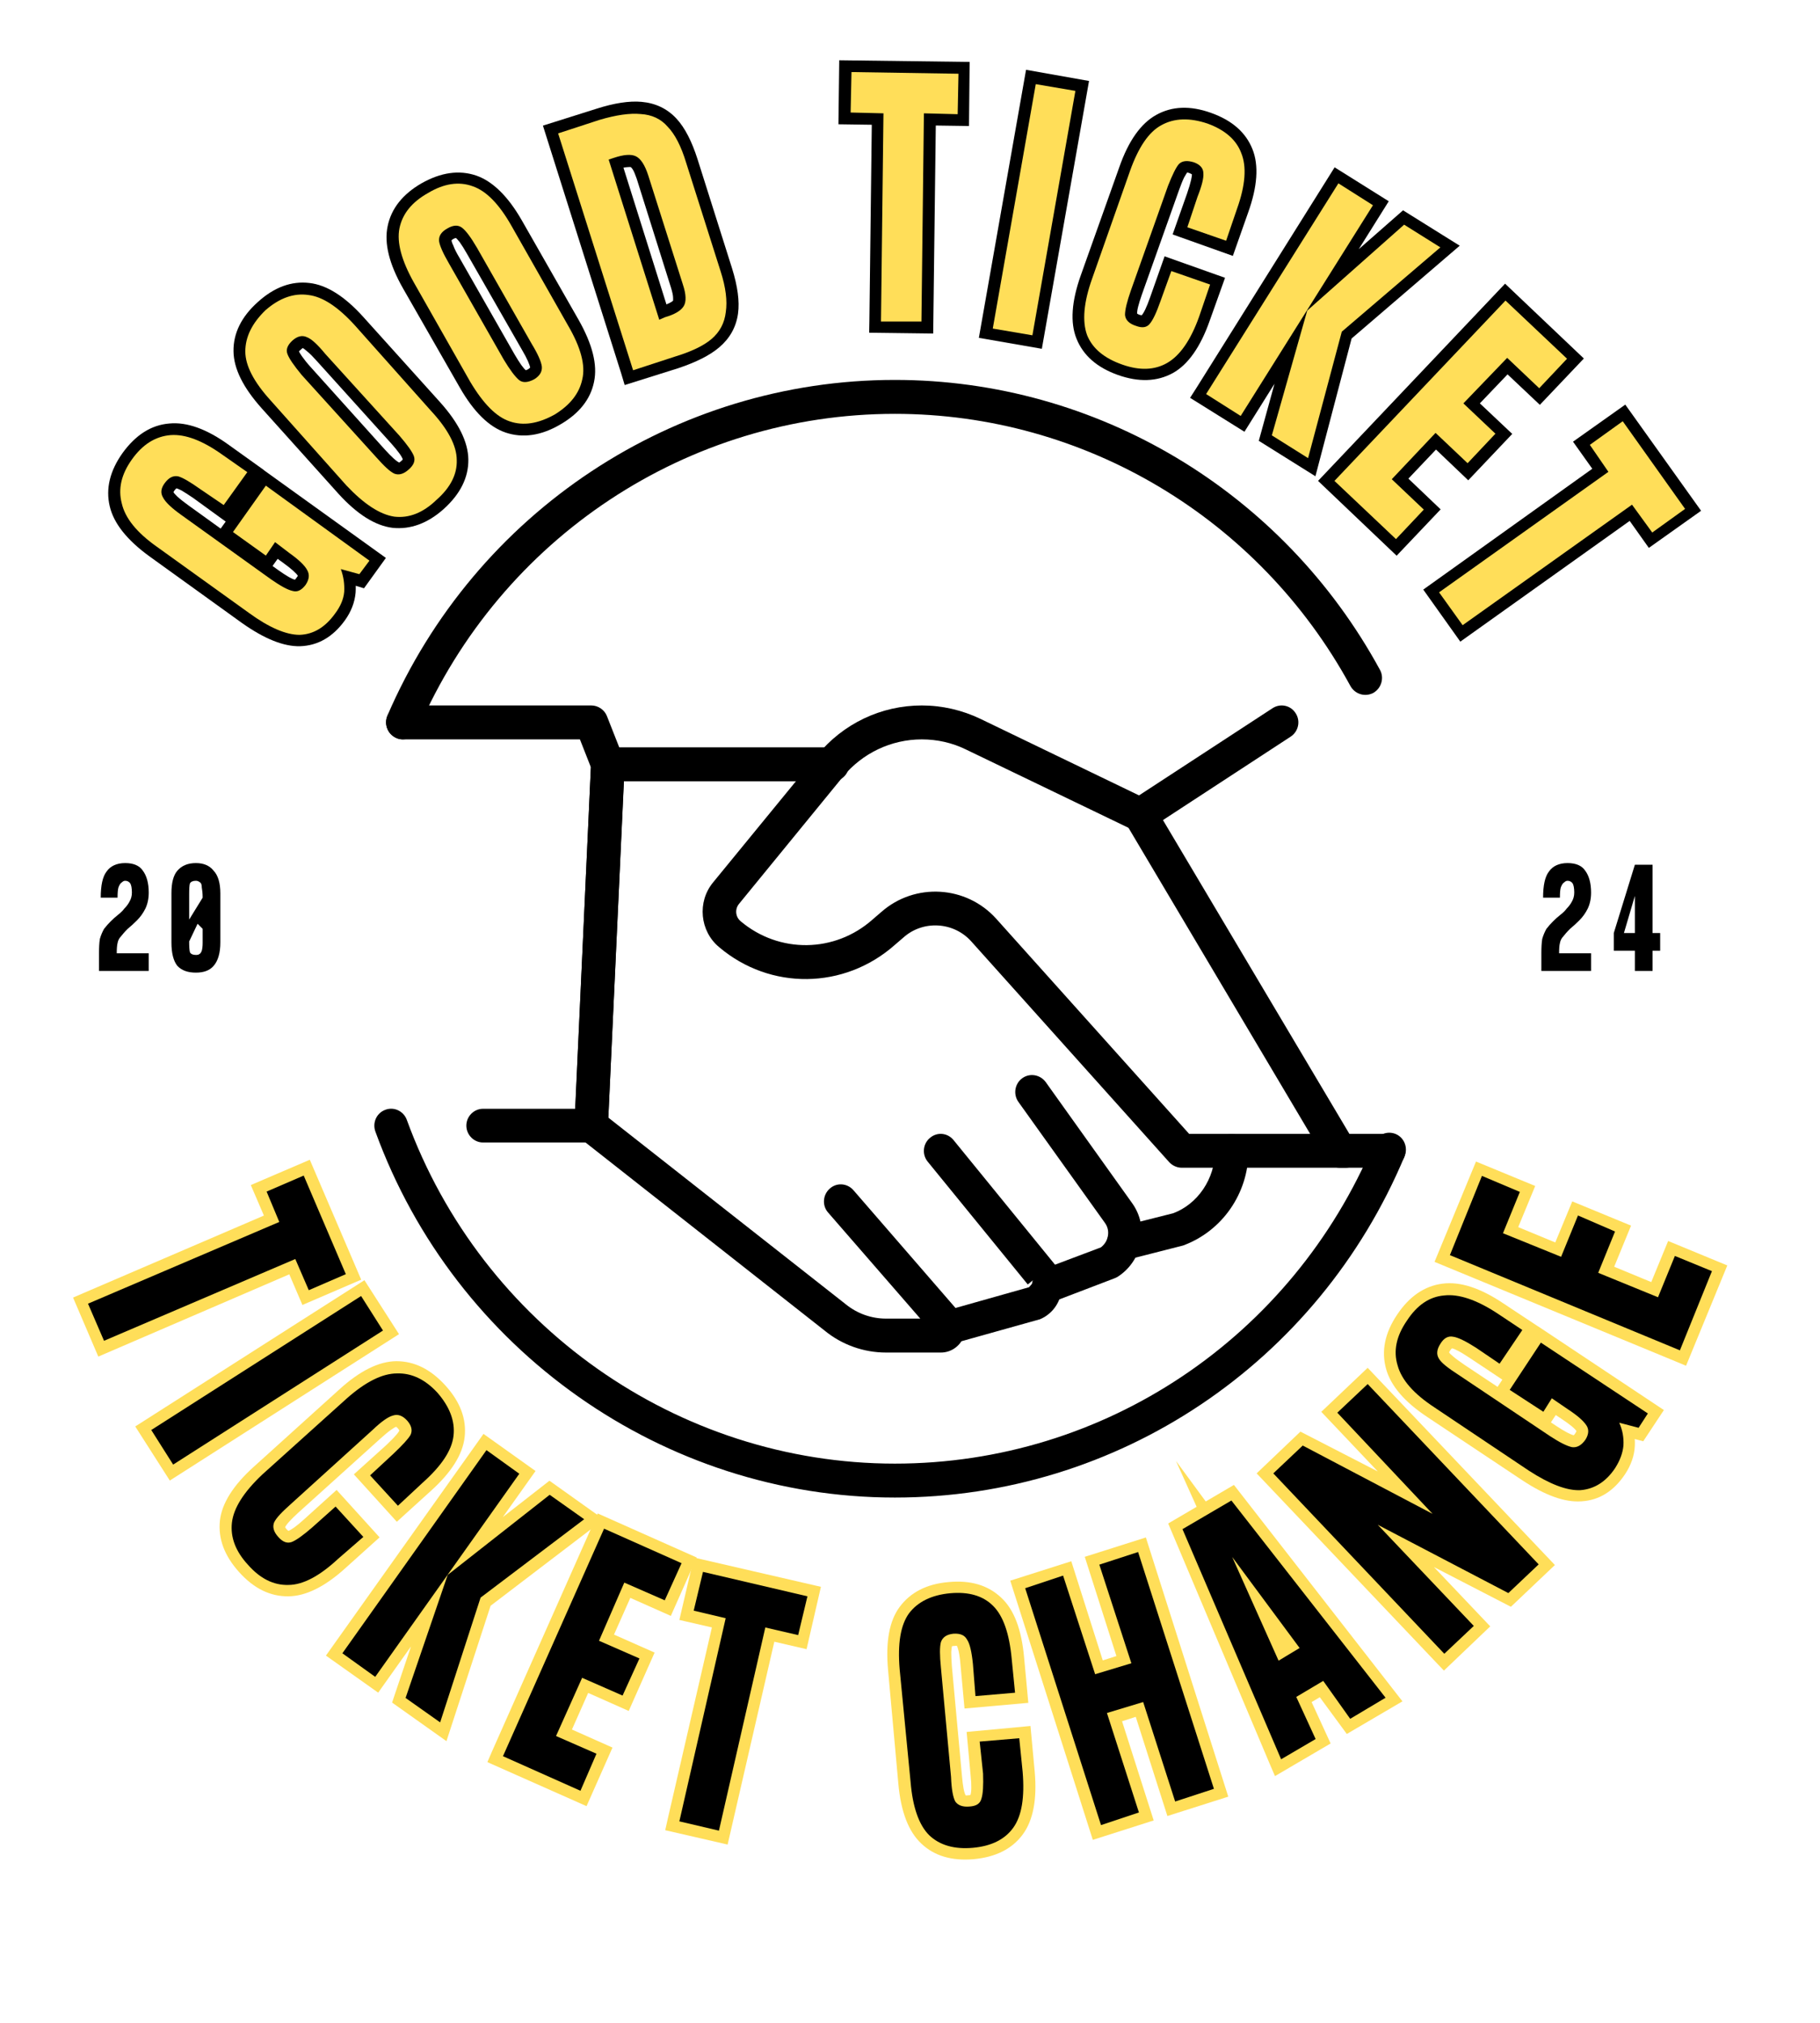 <svg xmlns="http://www.w3.org/2000/svg" xmlns:xlink="http://www.w3.org/1999/xlink" width="45" viewBox="0 0 33.75 37.5" height="50" preserveAspectRatio="xMidYMid meet"><defs><g></g><clipPath id="f94fe7e10f"><path d="M 20 13 L 26.129 13 L 26.129 22 L 20 22 Z M 20 13 " clip-rule="nonzero"></path></clipPath><clipPath id="650be7d50d"><path d="M 6.887 20 L 26.129 20 L 26.129 27.766 L 6.887 27.766 Z M 6.887 20 " clip-rule="nonzero"></path></clipPath><clipPath id="83084d757e"><path d="M 7 7.039 L 26 7.039 L 26 14 L 7 14 Z M 7 7.039 " clip-rule="nonzero"></path></clipPath><clipPath id="05fdb0003d"><path d="M 0.098 16 L 1 16 L 1 17 L 0.098 17 Z M 0.098 16 " clip-rule="nonzero"></path></clipPath><clipPath id="58c7d35ba1"><path d="M 0.098 18 L 1 18 L 1 19 L 0.098 19 Z M 0.098 18 " clip-rule="nonzero"></path></clipPath><clipPath id="3a616e94af"><path d="M 0.098 21 L 1 21 L 1 22 L 0.098 22 Z M 0.098 21 " clip-rule="nonzero"></path></clipPath><clipPath id="6174c3883a"><path d="M 0.098 16 L 1 16 L 1 17 L 0.098 17 Z M 0.098 16 " clip-rule="nonzero"></path></clipPath><clipPath id="3bcc266a5a"><path d="M 0.098 18 L 1 18 L 1 19 L 0.098 19 Z M 0.098 18 " clip-rule="nonzero"></path></clipPath><clipPath id="196f5c577b"><path d="M 0.098 21 L 1 21 L 1 22 L 0.098 22 Z M 0.098 21 " clip-rule="nonzero"></path></clipPath></defs><g clip-path="url(#f94fe7e10f)"><path fill="#000000" d="M 25.754 21.648 L 24.848 21.648 C 24.738 21.648 24.637 21.59 24.578 21.496 L 20.879 15.266 C 20.793 15.121 20.836 14.934 20.977 14.84 L 23.598 13.129 C 23.742 13.035 23.934 13.074 24.027 13.223 C 24.121 13.367 24.078 13.562 23.934 13.656 L 21.566 15.203 L 25.023 21.02 L 25.754 21.02 C 25.922 21.02 26.062 21.16 26.062 21.336 C 26.062 21.508 25.922 21.648 25.754 21.648 " fill-opacity="1" fill-rule="nonzero"></path></g><path fill="#000000" d="M 24.949 21.648 L 21.914 21.648 C 21.828 21.648 21.742 21.609 21.684 21.547 L 18.012 17.453 C 17.684 17.086 17.117 17.055 16.754 17.379 L 16.59 17.52 C 15.656 18.344 14.285 18.363 13.336 17.559 C 12.977 17.262 12.926 16.719 13.223 16.359 L 15.152 14.004 C 15.633 13.414 16.34 13.078 17.094 13.078 C 17.469 13.078 17.844 13.164 18.184 13.328 L 21.277 14.82 C 21.434 14.895 21.5 15.086 21.426 15.242 C 21.352 15.398 21.164 15.461 21.012 15.387 L 17.914 13.895 C 17.66 13.77 17.379 13.707 17.094 13.707 C 16.527 13.707 15.992 13.961 15.629 14.402 L 13.703 16.758 C 13.625 16.855 13.637 16.996 13.734 17.078 C 14.449 17.68 15.48 17.668 16.18 17.047 L 16.344 16.906 C 16.965 16.359 17.918 16.414 18.473 17.031 L 22.051 21.02 L 24.949 21.02 C 25.121 21.02 25.262 21.16 25.262 21.336 C 25.262 21.508 25.121 21.648 24.949 21.648 " fill-opacity="1" fill-rule="nonzero"></path><path fill="#000000" d="M 17.449 25.074 L 16.43 25.074 C 16.016 25.074 15.613 24.93 15.293 24.668 L 10.773 21.113 C 10.695 21.055 10.648 20.953 10.652 20.852 L 10.961 14.156 C 10.969 13.988 11.105 13.855 11.273 13.855 L 15.438 13.855 C 15.609 13.855 15.746 13.996 15.746 14.172 C 15.746 14.344 15.609 14.484 15.438 14.484 L 11.57 14.484 L 11.281 20.719 L 15.68 24.176 C 15.895 24.352 16.16 24.445 16.43 24.445 L 17.066 24.445 L 15.355 22.477 C 15.242 22.348 15.258 22.148 15.387 22.035 C 15.516 21.918 15.711 21.934 15.824 22.062 L 17.785 24.324 C 17.902 24.461 17.93 24.648 17.859 24.809 C 17.785 24.969 17.625 25.074 17.449 25.074 " fill-opacity="1" fill-rule="nonzero"></path><path fill="#000000" d="M 17.598 24.918 C 17.461 24.918 17.336 24.828 17.297 24.688 C 17.25 24.52 17.348 24.348 17.516 24.305 L 19.082 23.863 L 19.301 23.613 L 19.059 23.812 L 17.203 21.535 C 17.094 21.402 17.113 21.203 17.246 21.094 C 17.379 20.98 17.574 21 17.684 21.137 L 19.539 23.414 C 19.676 23.578 19.723 23.793 19.672 24 C 19.621 24.207 19.48 24.375 19.285 24.457 L 17.68 24.906 C 17.652 24.914 17.625 24.918 17.598 24.918 " fill-opacity="1" fill-rule="nonzero"></path><path fill="#000000" d="M 19.449 24.141 C 19.32 24.141 19.203 24.062 19.156 23.938 C 19.098 23.777 19.176 23.594 19.336 23.531 L 20.414 23.125 C 20.48 23.074 20.527 23.004 20.543 22.922 C 20.562 22.832 20.543 22.742 20.488 22.668 L 18.887 20.43 C 18.785 20.289 18.816 20.09 18.957 19.988 C 19.098 19.887 19.289 19.922 19.391 20.059 L 20.992 22.301 C 21.148 22.516 21.207 22.789 21.152 23.051 C 21.098 23.309 20.938 23.539 20.715 23.676 C 20.699 23.684 20.68 23.691 20.664 23.699 L 19.559 24.121 C 19.52 24.133 19.484 24.141 19.449 24.141 " fill-opacity="1" fill-rule="nonzero"></path><path fill="#000000" d="M 20.836 23.363 C 20.695 23.363 20.57 23.266 20.535 23.125 C 20.492 22.957 20.594 22.785 20.762 22.742 L 21.754 22.492 C 22.207 22.324 22.531 21.855 22.531 21.336 C 22.531 21.164 22.668 21.023 22.84 21.023 C 23.012 21.023 23.152 21.16 23.152 21.336 C 23.152 22.121 22.664 22.824 21.938 23.09 L 20.91 23.352 C 20.887 23.359 20.859 23.363 20.836 23.363 " fill-opacity="1" fill-rule="nonzero"></path><path fill="#000000" d="M 10.965 21.18 L 8.957 21.18 C 8.789 21.18 8.648 21.039 8.648 20.867 C 8.648 20.695 8.789 20.555 8.957 20.555 L 10.668 20.555 L 10.957 14.223 L 10.754 13.707 L 7.469 13.707 C 7.301 13.707 7.16 13.566 7.16 13.391 C 7.16 13.219 7.301 13.078 7.469 13.078 L 10.965 13.078 C 11.09 13.078 11.207 13.156 11.254 13.273 L 11.562 14.055 C 11.578 14.094 11.586 14.141 11.582 14.184 L 11.273 20.883 C 11.266 21.051 11.129 21.18 10.965 21.18 " fill-opacity="1" fill-rule="nonzero"></path><g clip-path="url(#650be7d50d)"><path fill="#000000" d="M 16.594 27.762 C 12.309 27.762 8.438 25.035 6.961 20.977 C 6.902 20.812 6.984 20.633 7.145 20.574 C 7.305 20.512 7.484 20.598 7.543 20.758 C 8.934 24.574 12.57 27.133 16.594 27.133 C 20.477 27.133 23.961 24.801 25.477 21.191 C 25.543 21.031 25.723 20.957 25.883 21.023 C 26.039 21.09 26.113 21.273 26.047 21.434 C 24.438 25.277 20.727 27.762 16.594 27.762 " fill-opacity="1" fill-rule="nonzero"></path></g><g clip-path="url(#83084d757e)"><path fill="#000000" d="M 7.469 13.707 C 7.43 13.707 7.387 13.699 7.348 13.68 C 7.188 13.609 7.117 13.426 7.184 13.266 C 8.816 9.484 12.512 7.043 16.594 7.043 C 20.336 7.043 23.785 9.102 25.59 12.418 C 25.672 12.566 25.617 12.758 25.469 12.844 C 25.316 12.926 25.129 12.871 25.043 12.719 C 23.348 9.605 20.109 7.672 16.594 7.672 C 12.758 7.672 9.289 9.965 7.754 13.516 C 7.703 13.637 7.59 13.707 7.469 13.707 " fill-opacity="1" fill-rule="nonzero"></path></g><g fill="#000000" fill-opacity="1"><g transform="translate(5.539, 12.222)"><g><path d="M 0.855 -0.719 C 0.633 -0.414 0.359 -0.254 0.027 -0.242 C -0.277 -0.234 -0.637 -0.379 -1.051 -0.672 L -2.77 -1.91 C -3.184 -2.211 -3.43 -2.52 -3.504 -2.836 C -3.582 -3.164 -3.5 -3.496 -3.266 -3.824 C -3.023 -4.16 -2.734 -4.344 -2.398 -4.371 C -2.074 -4.402 -1.703 -4.27 -1.289 -3.969 L -0.645 -3.508 L -1.34 -2.543 L -1.953 -2.988 C -2.039 -3.047 -2.113 -3.094 -2.172 -3.129 C -2.219 -3.152 -2.254 -3.168 -2.273 -3.172 C -2.27 -3.172 -2.266 -3.172 -2.262 -3.172 C -2.27 -3.168 -2.285 -3.156 -2.301 -3.133 C -2.316 -3.113 -2.324 -3.098 -2.324 -3.09 C -2.324 -3.094 -2.324 -3.098 -2.324 -3.102 C -2.316 -3.082 -2.289 -3.055 -2.25 -3.016 C -2.199 -2.969 -2.133 -2.918 -2.047 -2.855 L -0.383 -1.656 C -0.23 -1.547 -0.121 -1.484 -0.062 -1.473 C -0.066 -1.473 -0.07 -1.473 -0.074 -1.473 C -0.066 -1.477 -0.055 -1.488 -0.043 -1.508 C -0.027 -1.527 -0.016 -1.543 -0.016 -1.555 C -0.016 -1.551 -0.016 -1.547 -0.012 -1.543 C -0.043 -1.594 -0.133 -1.676 -0.289 -1.789 L -0.566 -1.988 L -0.438 -2.16 L -0.266 -2.035 L -0.566 -1.617 L -1.527 -2.312 L -0.66 -3.516 L 1.617 -1.879 L 1.211 -1.316 L 0.723 -1.465 L 0.785 -1.672 L 0.988 -1.742 C 1.047 -1.574 1.066 -1.406 1.055 -1.234 C 1.039 -1.055 0.973 -0.883 0.855 -0.719 Z M 0.504 -0.973 C 0.574 -1.07 0.613 -1.172 0.621 -1.27 C 0.633 -1.383 0.617 -1.492 0.578 -1.602 L 0.441 -2.004 L 1.191 -1.773 L 1.129 -1.566 L 0.953 -1.691 L 1.141 -1.953 L 1.316 -1.828 L 1.191 -1.652 L -0.738 -3.039 L -0.609 -3.215 L -0.434 -3.09 L -1.051 -2.234 L -1.227 -2.359 L -1.102 -2.535 L -0.488 -2.094 L -0.613 -1.918 L -0.789 -2.047 L -0.488 -2.465 L -0.035 -2.141 C 0.168 -1.988 0.305 -1.863 0.363 -1.754 C 0.41 -1.672 0.426 -1.582 0.41 -1.488 C 0.398 -1.41 0.367 -1.332 0.309 -1.254 C 0.254 -1.176 0.191 -1.121 0.117 -1.086 C 0.035 -1.043 -0.051 -1.031 -0.145 -1.047 C -0.266 -1.07 -0.43 -1.156 -0.637 -1.305 L -2.301 -2.504 C -2.512 -2.656 -2.645 -2.785 -2.703 -2.891 C -2.75 -2.973 -2.766 -3.062 -2.75 -3.152 C -2.738 -3.23 -2.707 -3.309 -2.652 -3.383 C -2.594 -3.461 -2.531 -3.52 -2.461 -3.555 C -2.379 -3.602 -2.289 -3.613 -2.199 -3.598 C -2.078 -3.574 -1.914 -3.488 -1.703 -3.336 L -1.262 -3.02 L -1.387 -2.844 L -1.562 -2.973 L -1.125 -3.586 L -0.949 -3.457 L -1.074 -3.281 L -1.543 -3.621 C -1.867 -3.855 -2.141 -3.961 -2.359 -3.941 C -2.566 -3.922 -2.75 -3.801 -2.914 -3.574 C -3.074 -3.348 -3.133 -3.137 -3.086 -2.934 C -3.035 -2.723 -2.844 -2.5 -2.52 -2.262 L -0.797 -1.023 C -0.465 -0.785 -0.195 -0.668 0.016 -0.676 C 0.203 -0.68 0.367 -0.781 0.504 -0.973 Z M 0.504 -0.973 "></path></g></g></g><g fill="#000000" fill-opacity="1"><g transform="translate(7.158, 10.031)"><g><path d="M 1.074 -0.598 C 0.773 -0.328 0.453 -0.211 0.121 -0.246 C -0.199 -0.285 -0.535 -0.496 -0.883 -0.879 L -2.301 -2.457 C -2.648 -2.844 -2.824 -3.195 -2.828 -3.52 C -2.832 -3.855 -2.68 -4.16 -2.379 -4.43 C -2.074 -4.707 -1.754 -4.824 -1.422 -4.785 C -1.102 -4.75 -0.766 -4.539 -0.418 -4.152 L 1 -2.578 C 1.348 -2.191 1.523 -1.836 1.527 -1.512 C 1.531 -1.18 1.379 -0.875 1.074 -0.598 Z M 0.785 -0.922 C 0.992 -1.109 1.098 -1.305 1.094 -1.508 C 1.094 -1.723 0.953 -1.984 0.68 -2.289 L -0.738 -3.863 C -1.016 -4.168 -1.258 -4.332 -1.473 -4.355 C -1.676 -4.379 -1.879 -4.297 -2.09 -4.109 C -2.297 -3.926 -2.398 -3.73 -2.395 -3.523 C -2.395 -3.309 -2.254 -3.051 -1.98 -2.746 L -0.562 -1.168 C -0.285 -0.863 -0.043 -0.699 0.172 -0.676 C 0.375 -0.652 0.578 -0.734 0.785 -0.922 Z M 0.277 -1.48 C 0.301 -1.5 0.312 -1.512 0.316 -1.523 C 0.312 -1.52 0.312 -1.516 0.312 -1.512 C 0.297 -1.566 0.223 -1.668 0.098 -1.809 L -1.277 -3.332 C -1.348 -3.41 -1.406 -3.473 -1.461 -3.516 C -1.5 -3.551 -1.531 -3.574 -1.551 -3.582 C -1.547 -3.578 -1.543 -3.578 -1.539 -3.582 C -1.547 -3.578 -1.562 -3.566 -1.582 -3.547 C -1.602 -3.531 -1.613 -3.52 -1.617 -3.512 C -1.613 -3.516 -1.613 -3.52 -1.617 -3.523 C -1.609 -3.504 -1.59 -3.469 -1.559 -3.426 C -1.52 -3.371 -1.465 -3.301 -1.398 -3.227 L -0.023 -1.699 C 0.105 -1.559 0.195 -1.477 0.25 -1.453 C 0.246 -1.453 0.242 -1.453 0.238 -1.453 C 0.246 -1.457 0.262 -1.465 0.277 -1.48 Z M 0.57 -1.16 C 0.496 -1.098 0.422 -1.055 0.348 -1.035 C 0.258 -1.012 0.168 -1.02 0.082 -1.055 C -0.031 -1.102 -0.176 -1.223 -0.344 -1.41 L -1.719 -2.934 C -1.891 -3.129 -1.996 -3.281 -2.031 -3.398 C -2.059 -3.488 -2.055 -3.578 -2.02 -3.664 C -1.992 -3.738 -1.941 -3.809 -1.875 -3.871 C -1.801 -3.934 -1.73 -3.977 -1.652 -3.996 C -1.562 -4.023 -1.473 -4.016 -1.387 -3.98 C -1.273 -3.934 -1.129 -3.816 -0.957 -3.621 L 0.418 -2.098 C 0.586 -1.91 0.691 -1.754 0.727 -1.637 C 0.754 -1.547 0.754 -1.457 0.719 -1.367 C 0.691 -1.293 0.641 -1.223 0.57 -1.16 Z M 0.57 -1.16 "></path></g></g></g><g fill="#000000" fill-opacity="1"><g transform="translate(9.204, 8.234)"><g><path d="M 1.176 -0.359 C 0.824 -0.156 0.488 -0.109 0.172 -0.215 C -0.137 -0.32 -0.418 -0.598 -0.676 -1.047 L -1.73 -2.887 C -1.988 -3.34 -2.082 -3.723 -2.016 -4.039 C -1.949 -4.367 -1.738 -4.633 -1.387 -4.836 C -1.027 -5.039 -0.691 -5.086 -0.375 -4.98 C -0.07 -4.875 0.215 -4.598 0.473 -4.148 L 1.523 -2.309 C 1.781 -1.855 1.879 -1.473 1.812 -1.156 C 1.746 -0.828 1.531 -0.562 1.176 -0.359 Z M 0.961 -0.734 C 1.207 -0.871 1.348 -1.043 1.391 -1.242 C 1.434 -1.453 1.355 -1.734 1.148 -2.094 L 0.098 -3.934 C -0.105 -4.289 -0.309 -4.5 -0.516 -4.57 C -0.707 -4.637 -0.926 -4.598 -1.172 -4.461 C -1.41 -4.32 -1.551 -4.152 -1.594 -3.953 C -1.637 -3.742 -1.559 -3.457 -1.355 -3.102 L -0.301 -1.262 C -0.098 -0.906 0.105 -0.695 0.309 -0.625 C 0.504 -0.559 0.723 -0.594 0.961 -0.734 Z M 0.586 -1.387 C 0.609 -1.402 0.625 -1.414 0.629 -1.422 C 0.629 -1.418 0.629 -1.414 0.629 -1.41 C 0.621 -1.469 0.574 -1.582 0.477 -1.746 L -0.543 -3.527 C -0.594 -3.617 -0.641 -3.691 -0.68 -3.746 C -0.715 -3.789 -0.738 -3.816 -0.758 -3.828 C -0.75 -3.828 -0.746 -3.824 -0.742 -3.824 C -0.754 -3.824 -0.773 -3.816 -0.797 -3.805 C -0.816 -3.793 -0.832 -3.781 -0.836 -3.773 C -0.832 -3.777 -0.832 -3.781 -0.832 -3.785 C -0.832 -3.766 -0.82 -3.727 -0.797 -3.68 C -0.773 -3.613 -0.734 -3.539 -0.68 -3.449 L 0.336 -1.668 C 0.434 -1.5 0.504 -1.402 0.551 -1.367 C 0.551 -1.367 0.547 -1.371 0.543 -1.371 C 0.551 -1.371 0.566 -1.375 0.586 -1.387 Z M 0.801 -1.012 C 0.719 -0.965 0.637 -0.941 0.559 -0.938 C 0.465 -0.934 0.379 -0.961 0.301 -1.016 C 0.203 -1.086 0.09 -1.23 -0.039 -1.453 L -1.055 -3.234 C -1.184 -3.457 -1.254 -3.633 -1.262 -3.754 C -1.27 -3.848 -1.25 -3.93 -1.199 -4.008 C -1.156 -4.074 -1.094 -4.133 -1.012 -4.18 C -0.926 -4.227 -0.848 -4.254 -0.766 -4.258 C -0.672 -4.262 -0.586 -4.238 -0.508 -4.184 C -0.41 -4.113 -0.293 -3.969 -0.168 -3.742 L 0.852 -1.961 C 0.98 -1.742 1.047 -1.57 1.059 -1.445 C 1.066 -1.352 1.043 -1.266 0.992 -1.184 C 0.949 -1.117 0.887 -1.062 0.801 -1.012 Z M 0.801 -1.012 "></path></g></g></g><g fill="#000000" fill-opacity="1"><g transform="translate(11.584, 6.911)"><g><path d="M -0.062 0.02 L -1.516 -4.582 L -0.523 -4.895 C -0.195 -5 0.082 -5.043 0.312 -5.023 C 0.57 -5 0.789 -4.898 0.961 -4.711 C 1.117 -4.543 1.246 -4.289 1.352 -3.957 L 1.992 -1.934 C 2.094 -1.605 2.133 -1.328 2.102 -1.098 C 2.066 -0.844 1.949 -0.637 1.75 -0.469 C 1.574 -0.32 1.32 -0.195 0.996 -0.086 L 0 0.227 Z M 0.348 -0.109 L 0.145 -0.047 L 0.078 -0.25 L 0.859 -0.5 C 1.133 -0.59 1.34 -0.688 1.473 -0.801 C 1.586 -0.895 1.652 -1.012 1.672 -1.156 C 1.695 -1.32 1.664 -1.539 1.578 -1.805 L 0.941 -3.824 C 0.855 -4.098 0.754 -4.297 0.645 -4.418 C 0.547 -4.52 0.426 -4.578 0.277 -4.59 C 0.105 -4.605 -0.121 -4.57 -0.395 -4.484 L -1.18 -4.234 L -1.246 -4.441 L -1.039 -4.508 Z M 0.57 -1.199 L 0.68 -1.234 C 0.754 -1.258 0.812 -1.281 0.852 -1.305 C 0.879 -1.32 0.895 -1.332 0.898 -1.34 C 0.898 -1.34 0.898 -1.34 0.895 -1.34 C 0.898 -1.34 0.898 -1.34 0.898 -1.344 C 0.898 -1.355 0.898 -1.367 0.898 -1.387 C 0.898 -1.434 0.883 -1.5 0.859 -1.578 L 0.223 -3.598 C 0.195 -3.676 0.172 -3.738 0.145 -3.777 C 0.133 -3.793 0.125 -3.805 0.117 -3.809 L 0.121 -3.809 C 0.109 -3.816 0.086 -3.816 0.051 -3.812 C 0 -3.809 -0.062 -3.797 -0.141 -3.773 L -0.23 -3.742 L -0.297 -3.949 L -0.09 -4.016 L 0.84 -1.059 L 0.637 -0.992 Z M 0.496 -0.723 L -0.57 -4.09 L -0.27 -4.184 C -0.035 -4.258 0.148 -4.266 0.285 -4.211 C 0.438 -4.148 0.551 -3.988 0.633 -3.73 L 1.27 -1.707 C 1.352 -1.457 1.352 -1.262 1.273 -1.125 C 1.199 -0.996 1.043 -0.895 0.812 -0.82 L 0.699 -0.785 Z M 0.496 -0.723 "></path></g></g></g><g fill="#000000" fill-opacity="1"><g transform="translate(14.296, 6.154)"><g></g></g></g><g fill="#000000" fill-opacity="1"><g transform="translate(15.571, 5.945)"><g><path d="M 0.551 0.008 L 0.598 -3.848 L 0.812 -3.848 L 0.809 -3.629 L -0.023 -3.641 L -0.008 -4.828 L 2.41 -4.797 L 2.398 -3.609 L 1.566 -3.621 L 1.566 -3.836 L 1.785 -3.836 L 1.734 0.238 L 0.547 0.223 Z M 0.984 0.012 L 0.766 0.008 L 0.77 -0.207 L 1.523 -0.199 L 1.52 0.02 L 1.305 0.016 L 1.355 -4.055 L 2.188 -4.047 L 2.184 -3.828 L 1.969 -3.832 L 1.977 -4.586 L 2.191 -4.586 L 2.191 -4.367 L 0.203 -4.391 L 0.207 -4.609 L 0.422 -4.605 L 0.414 -3.852 L 0.195 -3.852 L 0.199 -4.07 L 1.031 -4.059 Z M 0.984 0.012 "></path></g></g></g><g fill="#000000" fill-opacity="1"><g transform="translate(18.254, 6.06)"><g><path d="M 0.773 -4.766 L 1.941 -4.559 L 1.066 0.406 L -0.102 0.203 Z M 1.125 -4.262 L 0.398 -0.148 L 0.715 -0.094 L 1.441 -4.207 Z M 1.125 -4.262 "></path></g></g></g><g fill="#000000" fill-opacity="1"><g transform="translate(19.69, 6.291)"><g><path d="M 1.039 0.66 C 0.656 0.523 0.398 0.301 0.273 -0.012 C 0.152 -0.309 0.18 -0.707 0.355 -1.195 L 1.066 -3.191 C 1.238 -3.684 1.469 -4.004 1.75 -4.16 C 2.043 -4.324 2.383 -4.336 2.766 -4.199 C 3.152 -4.062 3.41 -3.84 3.535 -3.527 C 3.656 -3.227 3.629 -2.832 3.453 -2.344 L 3.172 -1.547 L 2.055 -1.945 L 2.324 -2.707 C 2.359 -2.809 2.383 -2.891 2.398 -2.957 C 2.41 -3.008 2.414 -3.047 2.414 -3.066 C 2.414 -3.062 2.414 -3.059 2.418 -3.055 C 2.41 -3.062 2.395 -3.07 2.367 -3.082 C 2.344 -3.09 2.328 -3.094 2.32 -3.094 C 2.324 -3.094 2.328 -3.094 2.328 -3.098 C 2.316 -3.082 2.297 -3.051 2.27 -3.004 C 2.238 -2.941 2.207 -2.859 2.172 -2.762 L 1.484 -0.828 C 1.422 -0.648 1.391 -0.531 1.398 -0.473 C 1.398 -0.477 1.395 -0.477 1.391 -0.48 C 1.398 -0.473 1.414 -0.469 1.434 -0.457 C 1.461 -0.449 1.477 -0.445 1.488 -0.449 C 1.484 -0.445 1.48 -0.445 1.477 -0.441 C 1.52 -0.484 1.574 -0.598 1.637 -0.777 L 1.906 -1.539 L 3.027 -1.141 L 2.742 -0.344 C 2.57 0.145 2.34 0.469 2.059 0.625 C 1.766 0.785 1.426 0.797 1.039 0.66 Z M 1.184 0.254 C 1.445 0.348 1.668 0.344 1.848 0.246 C 2.035 0.141 2.199 -0.105 2.336 -0.492 L 2.547 -1.082 L 2.75 -1.008 L 2.68 -0.805 L 1.965 -1.059 L 2.039 -1.262 L 2.242 -1.191 L 2.043 -0.633 C 1.957 -0.391 1.871 -0.227 1.785 -0.141 C 1.719 -0.07 1.641 -0.031 1.547 -0.02 C 1.465 -0.008 1.383 -0.02 1.289 -0.051 C 1.199 -0.082 1.129 -0.129 1.074 -0.188 C 1.012 -0.258 0.977 -0.336 0.965 -0.43 C 0.957 -0.555 0.992 -0.734 1.078 -0.977 L 1.766 -2.906 C 1.852 -3.152 1.938 -3.316 2.023 -3.402 C 2.09 -3.469 2.168 -3.508 2.262 -3.52 C 2.34 -3.531 2.426 -3.52 2.512 -3.488 C 2.602 -3.457 2.676 -3.414 2.73 -3.355 C 2.797 -3.285 2.832 -3.207 2.844 -3.113 C 2.855 -2.992 2.816 -2.809 2.73 -2.562 L 2.531 -2.004 L 2.328 -2.078 L 2.402 -2.281 L 3.113 -2.027 L 3.039 -1.824 L 2.836 -1.898 L 3.047 -2.488 C 3.184 -2.875 3.215 -3.168 3.133 -3.367 C 3.055 -3.559 2.887 -3.699 2.621 -3.793 C 2.359 -3.887 2.141 -3.883 1.961 -3.785 C 1.773 -3.68 1.609 -3.434 1.473 -3.047 L 0.762 -1.051 C 0.625 -0.664 0.598 -0.371 0.676 -0.172 C 0.754 0.02 0.922 0.16 1.184 0.254 Z M 1.184 0.254 "></path></g></g></g><g fill="#000000" fill-opacity="1"><g transform="translate(22.241, 7.227)"><g><path d="M -0.055 -0.035 L 2.508 -4.125 L 3.512 -3.496 L 0.836 0.777 L -0.172 0.148 Z M 0.309 0.195 L 0.129 0.078 L 0.242 -0.105 L 0.883 0.297 L 0.766 0.48 L 0.582 0.367 L 3.031 -3.543 L 3.215 -3.426 L 3.102 -3.242 L 2.461 -3.645 L 2.574 -3.828 L 2.758 -3.711 Z M 1.145 0.789 L 1.801 -1.594 L 3.777 -3.328 L 4.828 -2.672 L 2.77 -0.906 L 2.629 -1.07 L 2.84 -1.016 L 2.152 1.602 L 1.102 0.945 Z M 1.562 0.906 L 1.352 0.848 L 1.469 0.664 L 2.133 1.082 L 2.016 1.262 L 1.809 1.207 L 2.438 -1.191 L 4.324 -2.809 L 4.465 -2.645 L 4.352 -2.461 L 3.688 -2.875 L 3.801 -3.059 L 3.941 -2.898 L 2.133 -1.309 L 1.992 -1.473 L 2.199 -1.414 Z M 1.562 0.906 "></path></g></g></g><g fill="#000000" fill-opacity="1"><g transform="translate(24.637, 8.806)"><g><path d="M -0.047 -0.047 L 3.273 -3.547 L 4.734 -2.16 L 3.918 -1.301 L 3.16 -2.016 L 3.312 -2.172 L 3.469 -2.023 L 2.656 -1.172 L 2.5 -1.32 L 2.648 -1.477 L 3.406 -0.762 L 2.59 0.098 L 1.836 -0.621 L 1.984 -0.777 L 2.141 -0.629 L 1.332 0.223 L 1.176 0.074 L 1.324 -0.082 L 2.078 0.637 L 1.262 1.496 L -0.195 0.109 Z M 0.266 0.254 L 0.109 0.102 L 0.258 -0.055 L 1.402 1.035 L 1.254 1.191 L 1.098 1.043 L 1.617 0.496 L 1.773 0.645 L 1.625 0.801 L 0.871 0.082 L 1.977 -1.082 L 2.73 -0.367 L 2.582 -0.211 L 2.426 -0.359 L 2.941 -0.902 L 3.098 -0.754 L 2.949 -0.598 L 2.195 -1.312 L 3.305 -2.477 L 4.059 -1.762 L 3.91 -1.605 L 3.75 -1.754 L 4.27 -2.301 L 4.43 -2.152 L 4.281 -1.996 L 3.133 -3.082 L 3.281 -3.238 L 3.441 -3.09 Z M 0.266 0.254 "></path></g></g></g><g fill="#000000" fill-opacity="1"><g transform="translate(26.248, 10.356)"><g><path d="M 0.32 0.449 L 3.457 -1.793 L 3.582 -1.617 L 3.406 -1.488 L 2.922 -2.168 L 3.891 -2.855 L 5.297 -0.887 L 4.328 -0.199 L 3.848 -0.875 L 4.023 -1 L 4.148 -0.824 L 0.832 1.539 L 0.145 0.574 Z M 0.57 0.801 L 0.445 0.625 L 0.621 0.5 L 1.059 1.113 L 0.883 1.238 L 0.758 1.062 L 4.07 -1.301 L 4.555 -0.625 L 4.379 -0.5 L 4.254 -0.676 L 4.867 -1.113 L 4.996 -0.938 L 4.82 -0.812 L 3.664 -2.43 L 3.84 -2.555 L 3.965 -2.379 L 3.352 -1.941 L 3.227 -2.117 L 3.402 -2.242 L 3.883 -1.566 Z M 0.57 0.801 "></path></g></g></g><g fill="#ffde59" fill-opacity="1"><g transform="translate(5.539, 12.222)"><g><path d="M 0.672 -0.844 C 0.492 -0.594 0.273 -0.461 0.016 -0.453 C -0.234 -0.453 -0.547 -0.586 -0.922 -0.859 L -2.641 -2.094 C -3.004 -2.352 -3.219 -2.617 -3.281 -2.891 C -3.352 -3.16 -3.289 -3.43 -3.094 -3.703 C -2.895 -3.984 -2.656 -4.133 -2.375 -4.156 C -2.102 -4.176 -1.785 -4.055 -1.422 -3.797 L -0.953 -3.469 L -1.391 -2.859 L -1.828 -3.156 C -2.016 -3.289 -2.148 -3.367 -2.234 -3.391 C -2.328 -3.41 -2.41 -3.367 -2.484 -3.266 C -2.555 -3.172 -2.566 -3.082 -2.516 -3 C -2.473 -2.914 -2.359 -2.805 -2.172 -2.672 L -0.516 -1.484 C -0.336 -1.359 -0.203 -1.285 -0.109 -1.266 C -0.023 -1.242 0.051 -1.281 0.125 -1.375 C 0.195 -1.477 0.207 -1.57 0.156 -1.656 C 0.113 -1.738 0.004 -1.844 -0.172 -1.969 L -0.438 -2.172 L -0.609 -1.922 L -1.219 -2.359 L -0.609 -3.219 L 1.312 -1.828 L 1.125 -1.578 L 0.781 -1.672 C 0.832 -1.535 0.852 -1.395 0.844 -1.25 C 0.832 -1.113 0.773 -0.977 0.672 -0.844 Z M 0.672 -0.844 "></path></g></g></g><g fill="#ffde59" fill-opacity="1"><g transform="translate(7.158, 10.031)"><g><path d="M 0.938 -0.766 C 0.688 -0.523 0.426 -0.422 0.156 -0.453 C -0.113 -0.492 -0.41 -0.688 -0.734 -1.031 L -2.141 -2.609 C -2.453 -2.953 -2.609 -3.254 -2.609 -3.516 C -2.609 -3.785 -2.484 -4.039 -2.234 -4.281 C -1.973 -4.508 -1.707 -4.602 -1.438 -4.562 C -1.176 -4.531 -0.891 -4.344 -0.578 -4 L 0.828 -2.422 C 1.148 -2.078 1.312 -1.77 1.312 -1.5 C 1.32 -1.238 1.195 -0.992 0.938 -0.766 Z M 0.422 -1.328 C 0.516 -1.41 0.547 -1.492 0.516 -1.578 C 0.484 -1.66 0.395 -1.785 0.25 -1.953 L -1.125 -3.469 C -1.27 -3.645 -1.383 -3.75 -1.469 -3.781 C -1.551 -3.82 -1.641 -3.801 -1.734 -3.719 C -1.828 -3.633 -1.859 -3.551 -1.828 -3.469 C -1.797 -3.383 -1.707 -3.254 -1.562 -3.078 L -0.188 -1.562 C -0.039 -1.395 0.07 -1.289 0.156 -1.25 C 0.238 -1.219 0.328 -1.242 0.422 -1.328 Z M 0.422 -1.328 "></path></g></g></g><g fill="#ffde59" fill-opacity="1"><g transform="translate(9.204, 8.234)"><g><path d="M 1.078 -0.547 C 0.773 -0.379 0.5 -0.336 0.25 -0.422 C 0 -0.504 -0.242 -0.75 -0.484 -1.156 L -1.531 -3 C -1.758 -3.406 -1.848 -3.738 -1.797 -4 C -1.742 -4.27 -1.566 -4.488 -1.266 -4.656 C -0.973 -4.832 -0.695 -4.875 -0.438 -4.781 C -0.188 -4.695 0.051 -4.453 0.281 -4.047 L 1.328 -2.203 C 1.566 -1.797 1.656 -1.461 1.594 -1.203 C 1.539 -0.941 1.367 -0.723 1.078 -0.547 Z M 0.703 -1.203 C 0.805 -1.266 0.852 -1.344 0.844 -1.438 C 0.832 -1.531 0.77 -1.672 0.656 -1.859 L -0.359 -3.641 C -0.473 -3.836 -0.566 -3.961 -0.641 -4.016 C -0.711 -4.066 -0.801 -4.062 -0.906 -4 C -1.02 -3.938 -1.07 -3.859 -1.062 -3.766 C -1.051 -3.68 -0.988 -3.539 -0.875 -3.344 L 0.141 -1.562 C 0.254 -1.375 0.348 -1.25 0.422 -1.188 C 0.492 -1.133 0.586 -1.141 0.703 -1.203 Z M 0.703 -1.203 "></path></g></g></g><g fill="#ffde59" fill-opacity="1"><g transform="translate(11.584, 6.911)"><g><path d="M 0.156 -0.047 L -1.234 -4.438 L -0.469 -4.688 C -0.156 -4.781 0.098 -4.816 0.297 -4.797 C 0.504 -4.785 0.672 -4.707 0.797 -4.562 C 0.93 -4.426 1.047 -4.203 1.141 -3.891 L 1.781 -1.875 C 1.875 -1.582 1.906 -1.332 1.875 -1.125 C 1.852 -0.926 1.766 -0.758 1.609 -0.625 C 1.461 -0.5 1.234 -0.391 0.922 -0.297 Z M 0.641 -0.984 L 0.75 -1.031 C 0.926 -1.082 1.039 -1.148 1.094 -1.234 C 1.145 -1.316 1.141 -1.453 1.078 -1.641 L 0.438 -3.656 C 0.375 -3.852 0.297 -3.973 0.203 -4.016 C 0.117 -4.055 -0.016 -4.047 -0.203 -3.984 L -0.297 -3.953 Z M 0.641 -0.984 "></path></g></g></g><g fill="#ffde59" fill-opacity="1"><g transform="translate(14.296, 6.154)"><g></g></g></g><g fill="#ffde59" fill-opacity="1"><g transform="translate(15.571, 5.945)"><g><path d="M 0.766 0.016 L 0.812 -3.844 L 0.203 -3.859 L 0.219 -4.609 L 2.203 -4.578 L 2.188 -3.828 L 1.562 -3.844 L 1.516 0.016 Z M 0.766 0.016 "></path></g></g></g><g fill="#ffde59" fill-opacity="1"><g transform="translate(18.254, 6.06)"><g><path d="M 0.156 0.031 L 0.953 -4.5 L 1.688 -4.375 L 0.891 0.156 Z M 0.156 0.031 "></path></g></g></g><g fill="#ffde59" fill-opacity="1"><g transform="translate(19.69, 6.291)"><g><path d="M 1.125 0.469 C 0.789 0.352 0.57 0.172 0.469 -0.078 C 0.375 -0.336 0.406 -0.688 0.562 -1.125 L 1.266 -3.125 C 1.422 -3.562 1.613 -3.844 1.844 -3.969 C 2.082 -4.102 2.367 -4.113 2.703 -4 C 3.023 -3.883 3.234 -3.703 3.328 -3.453 C 3.43 -3.203 3.406 -2.859 3.25 -2.422 L 3.047 -1.828 L 2.328 -2.078 L 2.516 -2.641 C 2.598 -2.848 2.633 -2.992 2.625 -3.078 C 2.625 -3.172 2.566 -3.238 2.453 -3.281 C 2.328 -3.32 2.234 -3.312 2.172 -3.25 C 2.117 -3.188 2.051 -3.051 1.969 -2.844 L 1.281 -0.906 C 1.207 -0.695 1.172 -0.547 1.172 -0.453 C 1.18 -0.359 1.25 -0.289 1.375 -0.25 C 1.488 -0.207 1.57 -0.219 1.625 -0.281 C 1.688 -0.352 1.754 -0.492 1.828 -0.703 L 2.031 -1.266 L 2.75 -1.016 L 2.547 -0.422 C 2.391 0.016 2.191 0.301 1.953 0.438 C 1.723 0.57 1.445 0.582 1.125 0.469 Z M 1.125 0.469 "></path></g></g></g><g fill="#ffde59" fill-opacity="1"><g transform="translate(22.241, 7.227)"><g><path d="M 0.125 0.078 L 2.578 -3.828 L 3.219 -3.422 L 0.766 0.484 Z M 1.344 0.844 L 2 -1.469 L 3.797 -3.062 L 4.469 -2.641 L 2.641 -1.078 L 2.016 1.266 Z M 1.344 0.844 "></path></g></g></g><g fill="#ffde59" fill-opacity="1"><g transform="translate(24.637, 8.806)"><g><path d="M 0.109 0.109 L 3.281 -3.234 L 4.422 -2.156 L 3.906 -1.609 L 3.312 -2.172 L 2.5 -1.328 L 3.094 -0.766 L 2.578 -0.219 L 1.984 -0.781 L 1.172 0.078 L 1.766 0.641 L 1.25 1.188 Z M 0.109 0.109 "></path></g></g></g><g fill="#ffde59" fill-opacity="1"><g transform="translate(26.248, 10.356)"><g><path d="M 0.438 0.625 L 3.578 -1.609 L 3.234 -2.109 L 3.844 -2.547 L 5 -0.922 L 4.391 -0.484 L 4.016 -1 L 0.875 1.234 Z M 0.438 0.625 "></path></g></g></g><g clip-path="url(#05fdb0003d)"><g fill="#ffde59" fill-opacity="1"><g transform="translate(0.557, 16.542)"><g></g></g></g></g><g clip-path="url(#58c7d35ba1)"><g fill="#ffde59" fill-opacity="1"><g transform="translate(0.475, 18.271)"><g></g></g></g></g><g clip-path="url(#3a616e94af)"><g fill="#ffde59" fill-opacity="1"><g transform="translate(0.869, 21.707)"><g></g></g></g></g><g fill="#ffde59" fill-opacity="1"><g transform="translate(1.335, 23.465)"><g><path d="M 0.219 0.504 L 3.758 -1.016 L 3.844 -0.816 L 3.645 -0.73 L 3.316 -1.496 L 4.41 -1.965 L 5.363 0.258 L 4.273 0.727 L 3.945 -0.039 L 4.145 -0.125 L 4.227 0.074 L 0.488 1.684 L 0.02 0.59 Z M 0.387 0.902 L 0.301 0.703 L 0.5 0.617 L 0.797 1.312 L 0.602 1.398 L 0.516 1.199 L 4.258 -0.406 L 4.586 0.359 L 4.387 0.445 L 4.301 0.246 L 4.996 -0.055 L 5.078 0.145 L 4.883 0.23 L 4.098 -1.598 L 4.297 -1.68 L 4.379 -1.484 L 3.688 -1.184 L 3.602 -1.383 L 3.801 -1.469 L 4.129 -0.703 Z M 0.387 0.902 "></path></g></g></g><g fill="#ffde59" fill-opacity="1"><g transform="translate(2.727, 26.385)"><g><path d="M 4.031 -2.652 L 4.672 -1.652 L 0.422 1.062 L -0.219 0.059 Z M 3.898 -2.059 L 0.379 0.191 L 0.555 0.465 L 4.074 -1.785 Z M 3.898 -2.059 "></path></g></g></g><g fill="#ffde59" fill-opacity="1"><g transform="translate(3.832, 28.07)"><g><path d="M 0.602 1.074 C 0.328 0.77 0.211 0.453 0.246 0.121 C 0.281 -0.199 0.492 -0.535 0.879 -0.883 L 2.453 -2.305 C 2.836 -2.656 3.191 -2.832 3.516 -2.836 C 3.852 -2.836 4.152 -2.688 4.426 -2.387 C 4.703 -2.082 4.82 -1.766 4.785 -1.434 C 4.75 -1.109 4.539 -0.773 4.152 -0.426 L 3.527 0.141 L 2.73 -0.738 L 3.332 -1.281 C 3.406 -1.352 3.469 -1.414 3.512 -1.465 C 3.551 -1.508 3.57 -1.539 3.578 -1.559 C 3.578 -1.555 3.578 -1.547 3.578 -1.543 C 3.574 -1.555 3.562 -1.57 3.547 -1.59 C 3.527 -1.609 3.516 -1.621 3.508 -1.625 C 3.512 -1.621 3.516 -1.621 3.52 -1.621 C 3.5 -1.617 3.469 -1.598 3.422 -1.566 C 3.367 -1.527 3.301 -1.473 3.223 -1.402 L 1.699 -0.027 C 1.559 0.102 1.477 0.191 1.453 0.246 C 1.453 0.246 1.453 0.242 1.453 0.238 C 1.457 0.246 1.465 0.258 1.48 0.277 C 1.5 0.297 1.512 0.309 1.523 0.312 C 1.52 0.309 1.516 0.309 1.512 0.312 C 1.566 0.293 1.668 0.223 1.809 0.094 L 2.41 -0.449 L 3.207 0.43 L 2.578 0.996 C 2.195 1.344 1.84 1.52 1.516 1.523 C 1.18 1.527 0.875 1.379 0.602 1.074 Z M 0.922 0.781 C 1.109 0.992 1.305 1.094 1.512 1.094 C 1.727 1.09 1.984 0.949 2.289 0.676 L 2.754 0.254 L 2.902 0.414 L 2.738 0.559 L 2.234 0 L 2.395 -0.145 L 2.539 0.016 L 2.098 0.414 C 1.91 0.586 1.758 0.688 1.641 0.723 C 1.547 0.754 1.457 0.75 1.371 0.715 C 1.297 0.688 1.227 0.637 1.16 0.566 C 1.098 0.496 1.055 0.422 1.035 0.344 C 1.012 0.254 1.02 0.164 1.055 0.078 C 1.102 -0.035 1.223 -0.176 1.41 -0.348 L 2.934 -1.723 C 3.125 -1.898 3.277 -2 3.395 -2.035 C 3.484 -2.062 3.574 -2.059 3.66 -2.027 C 3.734 -2 3.805 -1.949 3.867 -1.879 C 3.93 -1.809 3.973 -1.734 3.996 -1.66 C 4.02 -1.57 4.016 -1.48 3.977 -1.391 C 3.934 -1.281 3.812 -1.137 3.621 -0.961 L 3.18 -0.566 L 3.035 -0.727 L 3.195 -0.871 L 3.703 -0.309 L 3.543 -0.164 L 3.398 -0.324 L 3.863 -0.746 C 4.168 -1.023 4.332 -1.266 4.355 -1.48 C 4.379 -1.684 4.293 -1.887 4.105 -2.098 C 3.918 -2.301 3.727 -2.402 3.52 -2.402 C 3.305 -2.398 3.047 -2.262 2.742 -1.984 L 1.168 -0.562 C 0.863 -0.289 0.699 -0.043 0.676 0.168 C 0.652 0.371 0.734 0.578 0.922 0.781 Z M 0.922 0.781 "></path></g></g></g><g fill="#ffde59" fill-opacity="1"><g transform="translate(6.224, 30.555)"><g><path d="M -0.055 -0.039 L 2.742 -3.973 L 3.707 -3.285 L 0.789 0.824 L -0.18 0.137 Z M 0.297 0.211 L 0.121 0.086 L 0.246 -0.09 L 0.863 0.348 L 0.738 0.523 L 0.562 0.398 L 3.23 -3.359 L 3.406 -3.234 L 3.281 -3.059 L 2.668 -3.496 L 2.793 -3.672 L 2.969 -3.547 Z M 1.098 0.855 L 1.887 -1.484 L 3.965 -3.105 L 4.973 -2.387 L 2.82 -0.746 L 2.688 -0.918 L 2.895 -0.852 L 2.055 1.723 L 1.047 1.008 Z M 1.508 0.992 L 1.301 0.926 L 1.426 0.75 L 2.066 1.203 L 1.941 1.379 L 1.734 1.312 L 2.504 -1.051 L 4.48 -2.551 L 4.609 -2.379 L 4.484 -2.203 L 3.844 -2.66 L 3.973 -2.836 L 4.105 -2.664 L 2.207 -1.184 L 2.074 -1.355 L 2.277 -1.285 Z M 1.508 0.992 "></path></g></g></g><g fill="#ffde59" fill-opacity="1"><g transform="translate(9.186, 32.495)"><g><path d="M -0.062 -0.027 L 1.898 -4.438 L 3.734 -3.621 L 3.254 -2.539 L 2.305 -2.961 L 2.391 -3.156 L 2.59 -3.07 L 2.113 -1.996 L 1.914 -2.082 L 2 -2.281 L 2.953 -1.859 L 2.473 -0.777 L 1.523 -1.199 L 1.609 -1.398 L 1.809 -1.309 L 1.332 -0.234 L 1.133 -0.324 L 1.223 -0.52 L 2.172 -0.098 L 1.691 0.988 L -0.148 0.172 Z M 0.336 0.148 L 0.137 0.062 L 0.223 -0.137 L 1.668 0.504 L 1.582 0.703 L 1.383 0.613 L 1.688 -0.078 L 1.887 0.012 L 1.797 0.207 L 0.848 -0.215 L 1.5 -1.684 L 2.449 -1.262 L 2.363 -1.062 L 2.164 -1.152 L 2.469 -1.836 L 2.668 -1.746 L 2.578 -1.551 L 1.629 -1.973 L 2.281 -3.441 L 3.23 -3.02 L 3.145 -2.824 L 2.945 -2.91 L 3.254 -3.602 L 3.449 -3.512 L 3.363 -3.316 L 1.918 -3.957 L 2.008 -4.152 L 2.203 -4.066 Z M 0.336 0.148 "></path></g></g></g><g fill="#ffde59" fill-opacity="1"><g transform="translate(11.848, 33.593)"><g><path d="M 0.535 0.125 L 1.402 -3.633 L 1.613 -3.586 L 1.562 -3.375 L 0.75 -3.562 L 1.02 -4.719 L 3.375 -4.176 L 3.109 -3.02 L 2.301 -3.207 L 2.348 -3.414 L 2.559 -3.367 L 1.645 0.602 L 0.488 0.336 Z M 0.957 0.219 L 0.746 0.172 L 0.797 -0.039 L 1.531 0.129 L 1.484 0.34 L 1.273 0.293 L 2.184 -3.676 L 2.996 -3.488 L 2.949 -3.277 L 2.738 -3.324 L 2.906 -4.062 L 3.117 -4.012 L 3.07 -3.801 L 1.133 -4.25 L 1.18 -4.461 L 1.391 -4.41 L 1.223 -3.676 L 1.012 -3.723 L 1.059 -3.934 L 1.871 -3.746 Z M 0.957 0.219 "></path></g></g></g><g fill="#ffde59" fill-opacity="1"><g transform="translate(15.016, 34.19)"><g></g></g></g><g fill="#ffde59" fill-opacity="1"><g transform="translate(16.839, 34.302)"><g><path d="M 1.219 0.164 C 0.812 0.199 0.488 0.105 0.246 -0.125 C 0.008 -0.348 -0.133 -0.715 -0.18 -1.234 L -0.371 -3.344 C -0.418 -3.863 -0.348 -4.254 -0.156 -4.512 C 0.043 -4.781 0.344 -4.938 0.75 -4.973 C 1.16 -5.012 1.484 -4.914 1.727 -4.684 C 1.965 -4.465 2.105 -4.094 2.152 -3.574 L 2.23 -2.734 L 1.047 -2.629 L 0.973 -3.434 C 0.965 -3.539 0.953 -3.621 0.938 -3.691 C 0.926 -3.742 0.914 -3.777 0.902 -3.797 C 0.906 -3.793 0.91 -3.789 0.914 -3.789 C 0.902 -3.793 0.887 -3.793 0.859 -3.789 C 0.832 -3.789 0.816 -3.785 0.809 -3.781 C 0.812 -3.781 0.816 -3.785 0.816 -3.789 C 0.809 -3.77 0.805 -3.73 0.801 -3.676 C 0.801 -3.609 0.805 -3.523 0.812 -3.418 L 1 -1.375 C 1.016 -1.188 1.039 -1.066 1.07 -1.016 C 1.07 -1.016 1.066 -1.02 1.062 -1.02 C 1.07 -1.016 1.086 -1.016 1.109 -1.02 C 1.137 -1.02 1.156 -1.023 1.164 -1.031 C 1.16 -1.027 1.156 -1.027 1.156 -1.023 C 1.176 -1.078 1.18 -1.199 1.16 -1.391 L 1.086 -2.195 L 2.27 -2.305 L 2.348 -1.465 C 2.395 -0.945 2.32 -0.559 2.129 -0.297 C 1.93 -0.027 1.629 0.125 1.219 0.164 Z M 1.18 -0.266 C 1.461 -0.293 1.66 -0.387 1.781 -0.551 C 1.906 -0.727 1.953 -1.016 1.914 -1.426 L 1.859 -2.051 L 2.074 -2.07 L 2.094 -1.855 L 1.34 -1.785 L 1.32 -2 L 1.535 -2.02 L 1.59 -1.43 C 1.613 -1.176 1.605 -0.992 1.562 -0.875 C 1.531 -0.785 1.477 -0.715 1.395 -0.664 C 1.328 -0.621 1.246 -0.598 1.148 -0.59 C 1.055 -0.578 0.973 -0.59 0.898 -0.621 C 0.812 -0.656 0.746 -0.715 0.695 -0.797 C 0.637 -0.902 0.594 -1.082 0.57 -1.336 L 0.383 -3.379 C 0.359 -3.637 0.367 -3.824 0.41 -3.938 C 0.441 -4.027 0.5 -4.094 0.578 -4.145 C 0.645 -4.188 0.723 -4.211 0.82 -4.223 C 0.914 -4.23 0.996 -4.219 1.07 -4.191 C 1.16 -4.156 1.227 -4.098 1.277 -4.016 C 1.34 -3.914 1.383 -3.73 1.406 -3.473 L 1.457 -2.883 L 1.242 -2.863 L 1.223 -3.078 L 1.977 -3.145 L 1.996 -2.93 L 1.781 -2.91 L 1.723 -3.535 C 1.684 -3.945 1.59 -4.223 1.434 -4.371 C 1.281 -4.512 1.07 -4.566 0.789 -4.543 C 0.512 -4.516 0.316 -4.422 0.195 -4.258 C 0.066 -4.086 0.02 -3.793 0.059 -3.383 L 0.25 -1.273 C 0.289 -0.863 0.387 -0.586 0.543 -0.438 C 0.691 -0.301 0.902 -0.242 1.18 -0.266 Z M 1.18 -0.266 "></path></g></g></g><g fill="#ffde59" fill-opacity="1"><g transform="translate(20.261, 33.881)"><g><path d="M -0.062 0.02 L -1.527 -4.578 L -0.395 -4.938 L 0.254 -2.895 L 0.051 -2.828 L -0.016 -3.035 L 0.648 -3.246 L 0.715 -3.039 L 0.508 -2.973 L -0.145 -5.02 L 0.988 -5.379 L 2.516 -0.574 L 1.387 -0.215 L 0.734 -2.262 L 0.941 -2.324 L 1.008 -2.121 L 0.344 -1.906 L 0.277 -2.113 L 0.48 -2.18 L 1.133 -0.133 L 0.004 0.227 Z M 0.348 -0.109 L 0.145 -0.047 L 0.078 -0.25 L 0.797 -0.48 L 0.863 -0.273 L 0.656 -0.207 L 0.004 -2.254 L 1.082 -2.598 L 1.73 -0.551 L 1.527 -0.484 L 1.461 -0.691 L 2.18 -0.922 L 2.246 -0.715 L 2.039 -0.648 L 0.641 -5.043 L 0.848 -5.109 L 0.914 -4.902 L 0.191 -4.672 L 0.129 -4.879 L 0.332 -4.945 L 0.984 -2.898 L -0.09 -2.555 L -0.742 -4.602 L -0.535 -4.668 L -0.473 -4.461 L -1.191 -4.23 L -1.258 -4.438 L -1.051 -4.504 Z M 0.348 -0.109 "></path></g></g></g><g fill="#ffde59" fill-opacity="1"><g transform="translate(23.616, 32.692)"><g><path d="M -0.07 0.008 L -1.953 -4.449 L -0.734 -5.164 L 2.391 -1.152 L 1.359 -0.547 L 0.742 -1.387 L 0.918 -1.512 L 1.027 -1.328 L 0.539 -1.039 L 0.43 -1.227 L 0.625 -1.316 L 1.059 -0.371 L 0.027 0.234 Z M 0.328 -0.16 L 0.129 -0.074 L 0.02 -0.262 L 0.672 -0.645 L 0.781 -0.457 L 0.582 -0.367 L 0.152 -1.316 L 0.977 -1.797 L 1.59 -0.957 L 1.418 -0.832 L 1.309 -1.016 L 1.957 -1.398 L 2.066 -1.215 L 1.898 -1.082 L -0.957 -4.75 L -0.785 -4.883 L -0.676 -4.695 L -1.57 -4.172 L -1.68 -4.359 L -1.48 -4.441 Z M -0.008 -2.09 L 0.375 -2.312 L 0.484 -2.129 L 0.309 -2 L -0.945 -3.703 L -0.77 -3.832 L -0.574 -3.918 L 0.297 -1.992 L 0.102 -1.902 Z M 0 -1.594 L -1.809 -5.609 L 0.797 -2.062 L 0.211 -1.715 Z M 0 -1.594 "></path></g></g></g><g fill="#ffde59" fill-opacity="1"><g transform="translate(26.674, 30.767)"><g><path d="M -0.047 0.047 L -3.371 -3.453 L -2.559 -4.227 L 0.008 -2.906 L -0.09 -2.715 L -0.246 -2.562 L -2.172 -4.594 L -1.312 -5.41 L 2.16 -1.754 L 1.344 -0.98 L -1.223 -2.305 L -1.121 -2.496 L -0.965 -2.645 L 0.961 -0.617 L 0.102 0.203 Z M 0.266 -0.254 L 0.109 -0.102 L -0.039 -0.262 L 0.508 -0.781 L 0.656 -0.625 L 0.5 -0.473 L -2.16 -3.273 L 1.406 -1.434 L 1.309 -1.242 L 1.16 -1.398 L 1.707 -1.918 L 1.855 -1.762 L 1.699 -1.613 L -1.477 -4.957 L -1.32 -5.105 L -1.172 -4.949 L -1.719 -4.43 L -1.867 -4.586 L -1.711 -4.734 L 0.949 -1.934 L -2.617 -3.773 L -2.52 -3.965 L -2.371 -3.809 L -2.918 -3.289 L -3.066 -3.445 L -2.91 -3.594 Z M 0.266 -0.254 "></path></g></g></g><g fill="#ffde59" fill-opacity="1"><g transform="translate(29.308, 28.078)"><g><path d="M 0.828 -0.75 C 0.617 -0.434 0.348 -0.266 0.02 -0.246 C -0.289 -0.223 -0.652 -0.355 -1.074 -0.633 L -2.84 -1.809 C -3.266 -2.09 -3.52 -2.391 -3.605 -2.703 C -3.695 -3.031 -3.629 -3.363 -3.402 -3.703 C -3.176 -4.043 -2.895 -4.238 -2.559 -4.281 C -2.234 -4.324 -1.859 -4.203 -1.434 -3.918 L -0.773 -3.48 L -1.434 -2.492 L -2.062 -2.91 C -2.152 -2.969 -2.227 -3.016 -2.285 -3.043 C -2.336 -3.07 -2.371 -3.082 -2.391 -3.086 C -2.387 -3.086 -2.383 -3.086 -2.379 -3.086 C -2.387 -3.082 -2.398 -3.066 -2.414 -3.047 C -2.43 -3.023 -2.438 -3.008 -2.438 -3 C -2.438 -3.004 -2.438 -3.008 -2.438 -3.012 C -2.43 -2.992 -2.402 -2.965 -2.359 -2.93 C -2.309 -2.887 -2.238 -2.836 -2.152 -2.777 L -0.445 -1.641 C -0.285 -1.535 -0.176 -1.48 -0.117 -1.469 C -0.121 -1.469 -0.125 -1.469 -0.129 -1.469 C -0.121 -1.473 -0.109 -1.484 -0.098 -1.504 C -0.082 -1.527 -0.074 -1.543 -0.074 -1.555 C -0.074 -1.551 -0.074 -1.547 -0.07 -1.543 C -0.102 -1.594 -0.195 -1.672 -0.355 -1.777 L -0.637 -1.965 L -0.52 -2.145 L -0.34 -2.023 L -0.625 -1.594 L -1.613 -2.254 L -0.789 -3.492 L 1.547 -1.938 L 1.164 -1.359 L 0.668 -1.492 L 0.723 -1.699 L 0.922 -1.777 C 0.988 -1.613 1.016 -1.445 1.008 -1.273 C 1 -1.094 0.938 -0.918 0.828 -0.75 Z M 0.469 -0.988 C 0.535 -1.09 0.57 -1.191 0.574 -1.293 C 0.582 -1.402 0.562 -1.516 0.52 -1.621 L 0.367 -2.016 L 1.125 -1.816 L 1.07 -1.609 L 0.891 -1.727 L 1.066 -1.996 L 1.246 -1.875 L 1.129 -1.695 L -0.848 -3.012 L -0.73 -3.191 L -0.551 -3.07 L -1.133 -2.191 L -1.312 -2.312 L -1.195 -2.492 L -0.566 -2.074 L -0.684 -1.895 L -0.863 -2.016 L -0.578 -2.445 L -0.117 -2.137 C 0.098 -1.996 0.234 -1.871 0.297 -1.766 C 0.348 -1.688 0.367 -1.598 0.355 -1.504 C 0.348 -1.426 0.316 -1.344 0.262 -1.266 C 0.211 -1.184 0.148 -1.125 0.078 -1.09 C -0.004 -1.043 -0.09 -1.027 -0.184 -1.043 C -0.305 -1.062 -0.473 -1.141 -0.684 -1.281 L -2.391 -2.418 C -2.609 -2.562 -2.746 -2.684 -2.809 -2.789 C -2.859 -2.871 -2.875 -2.957 -2.867 -3.047 C -2.855 -3.129 -2.828 -3.207 -2.773 -3.285 C -2.723 -3.363 -2.66 -3.422 -2.594 -3.461 C -2.512 -3.508 -2.422 -3.527 -2.328 -3.512 C -2.207 -3.496 -2.039 -3.414 -1.824 -3.273 L -1.375 -2.973 L -1.492 -2.793 L -1.672 -2.91 L -1.254 -3.539 L -1.074 -3.422 L -1.195 -3.242 L -1.676 -3.559 C -2.012 -3.781 -2.285 -3.879 -2.504 -3.852 C -2.707 -3.824 -2.887 -3.695 -3.043 -3.465 C -3.195 -3.234 -3.246 -3.02 -3.191 -2.82 C -3.133 -2.609 -2.938 -2.391 -2.602 -2.168 L -0.832 -0.992 C -0.492 -0.77 -0.219 -0.66 -0.008 -0.676 C 0.18 -0.688 0.336 -0.793 0.469 -0.988 Z M 0.469 -0.988 "></path></g></g></g><g fill="#ffde59" fill-opacity="1"><g transform="translate(31.09, 25.174)"><g><path d="M -0.023 0.062 L -4.488 -1.781 L -3.719 -3.641 L -2.621 -3.188 L -3.02 -2.223 L -3.219 -2.309 L -3.137 -2.508 L -2.051 -2.059 L -2.133 -1.859 L -2.332 -1.941 L -1.934 -2.902 L -0.844 -2.453 L -1.238 -1.492 L -1.438 -1.574 L -1.355 -1.773 L -0.27 -1.324 L -0.352 -1.125 L -0.551 -1.207 L -0.156 -2.168 L 0.941 -1.715 L 0.176 0.145 Z M 0.141 -0.34 L 0.059 -0.137 L -0.145 -0.223 L 0.461 -1.68 L 0.66 -1.598 L 0.578 -1.398 L -0.121 -1.688 L -0.039 -1.887 L 0.16 -1.805 L -0.234 -0.844 L -1.723 -1.457 L -1.324 -2.418 L -1.125 -2.336 L -1.207 -2.133 L -1.898 -2.422 L -1.816 -2.621 L -1.617 -2.539 L -2.016 -1.578 L -3.5 -2.191 L -3.105 -3.152 L -2.902 -3.07 L -2.988 -2.867 L -3.684 -3.156 L -3.602 -3.355 L -3.402 -3.273 L -4.004 -1.816 L -4.203 -1.898 L -4.121 -2.098 Z M 0.141 -0.34 "></path></g></g></g><g fill="#ffde59" fill-opacity="1"><g transform="translate(32.061, 22.557)"><g></g></g></g><g fill="#ffde59" fill-opacity="1"><g transform="translate(32.443, 20.868)"><g></g></g></g><g fill="#ffde59" fill-opacity="1"><g transform="translate(32.641, 19.147)"><g></g></g></g><g fill="#ffde59" fill-opacity="1"><g transform="translate(32.653, 17.416)"><g></g></g></g><g clip-path="url(#6174c3883a)"><g fill="#000000" fill-opacity="1"><g transform="translate(0.557, 16.542)"><g></g></g></g></g><g clip-path="url(#3bcc266a5a)"><g fill="#000000" fill-opacity="1"><g transform="translate(0.475, 18.271)"><g></g></g></g></g><g clip-path="url(#196f5c577b)"><g fill="#000000" fill-opacity="1"><g transform="translate(0.869, 21.707)"><g></g></g></g></g><g fill="#000000" fill-opacity="1"><g transform="translate(1.335, 23.465)"><g><path d="M 0.297 0.703 L 3.844 -0.812 L 3.609 -1.375 L 4.297 -1.672 L 5.078 0.156 L 4.391 0.453 L 4.141 -0.125 L 0.594 1.391 Z M 0.297 0.703 "></path></g></g></g><g fill="#000000" fill-opacity="1"><g transform="translate(2.727, 26.385)"><g><path d="M 0.078 0.125 L 3.969 -2.359 L 4.375 -1.719 L 0.484 0.766 Z M 0.078 0.125 "></path></g></g></g><g fill="#000000" fill-opacity="1"><g transform="translate(3.832, 28.07)"><g><path d="M 0.766 0.938 C 0.535 0.688 0.438 0.426 0.469 0.156 C 0.5 -0.113 0.688 -0.41 1.031 -0.734 L 2.594 -2.141 C 2.945 -2.453 3.258 -2.609 3.531 -2.609 C 3.801 -2.617 4.051 -2.5 4.281 -2.25 C 4.508 -1.988 4.609 -1.723 4.578 -1.453 C 4.547 -1.18 4.352 -0.891 4 -0.578 L 3.547 -0.156 L 3.031 -0.719 L 3.469 -1.125 C 3.633 -1.281 3.738 -1.395 3.781 -1.469 C 3.82 -1.551 3.801 -1.641 3.719 -1.734 C 3.633 -1.828 3.547 -1.859 3.453 -1.828 C 3.367 -1.805 3.242 -1.719 3.078 -1.562 L 1.562 -0.188 C 1.395 -0.039 1.289 0.07 1.25 0.156 C 1.219 0.238 1.242 0.328 1.328 0.422 C 1.41 0.516 1.492 0.547 1.578 0.516 C 1.66 0.484 1.785 0.395 1.953 0.25 L 2.391 -0.141 L 2.906 0.422 L 2.438 0.828 C 2.094 1.148 1.785 1.312 1.516 1.312 C 1.242 1.32 0.992 1.195 0.766 0.938 Z M 0.766 0.938 "></path></g></g></g><g fill="#000000" fill-opacity="1"><g transform="translate(6.224, 30.555)"><g><path d="M 0.125 0.094 L 2.797 -3.672 L 3.406 -3.234 L 0.734 0.531 Z M 1.297 0.922 L 2.078 -1.359 L 3.969 -2.844 L 4.609 -2.391 L 2.688 -0.938 L 1.938 1.375 Z M 1.297 0.922 "></path></g></g></g><g fill="#000000" fill-opacity="1"><g transform="translate(9.186, 32.495)"><g><path d="M 0.141 0.062 L 2.016 -4.156 L 3.453 -3.516 L 3.141 -2.828 L 2.391 -3.156 L 1.922 -2.078 L 2.672 -1.75 L 2.359 -1.062 L 1.609 -1.391 L 1.125 -0.312 L 1.875 0.016 L 1.578 0.703 Z M 0.141 0.062 "></path></g></g></g><g fill="#000000" fill-opacity="1"><g transform="translate(11.848, 33.593)"><g><path d="M 0.75 0.172 L 1.609 -3.594 L 1.016 -3.734 L 1.188 -4.453 L 3.125 -4 L 2.953 -3.281 L 2.344 -3.422 L 1.484 0.344 Z M 0.75 0.172 "></path></g></g></g><g fill="#000000" fill-opacity="1"><g transform="translate(15.016, 34.19)"><g></g></g></g><g fill="#000000" fill-opacity="1"><g transform="translate(16.839, 34.302)"><g><path d="M 1.203 -0.047 C 0.859 -0.016 0.586 -0.094 0.391 -0.281 C 0.203 -0.469 0.086 -0.797 0.047 -1.266 L -0.156 -3.359 C -0.195 -3.828 -0.141 -4.172 0.016 -4.391 C 0.18 -4.609 0.438 -4.734 0.781 -4.766 C 1.125 -4.797 1.391 -4.719 1.578 -4.531 C 1.766 -4.344 1.879 -4.016 1.922 -3.547 L 1.984 -2.922 L 1.25 -2.859 L 1.203 -3.453 C 1.18 -3.68 1.145 -3.832 1.094 -3.906 C 1.051 -3.988 0.969 -4.023 0.844 -4.016 C 0.719 -4.004 0.641 -3.953 0.609 -3.859 C 0.586 -3.773 0.586 -3.617 0.609 -3.391 L 0.797 -1.359 C 0.805 -1.141 0.832 -0.988 0.875 -0.906 C 0.926 -0.832 1.016 -0.801 1.141 -0.812 C 1.266 -0.82 1.336 -0.867 1.359 -0.953 C 1.391 -1.047 1.398 -1.203 1.391 -1.422 L 1.328 -2.016 L 2.062 -2.078 L 2.125 -1.453 C 2.164 -0.984 2.109 -0.641 1.953 -0.422 C 1.797 -0.203 1.547 -0.078 1.203 -0.047 Z M 1.203 -0.047 "></path></g></g></g><g fill="#000000" fill-opacity="1"><g transform="translate(20.261, 33.881)"><g><path d="M 0.156 -0.047 L -1.25 -4.438 L -0.547 -4.672 L 0.047 -2.844 L 0.719 -3.047 L 0.125 -4.875 L 0.844 -5.109 L 2.25 -0.719 L 1.531 -0.484 L 0.938 -2.328 L 0.266 -2.125 L 0.859 -0.281 Z M 0.156 -0.047 "></path></g></g></g><g fill="#000000" fill-opacity="1"><g transform="translate(23.616, 32.692)"><g><path d="M 0.141 -0.078 L -1.688 -4.344 L -0.781 -4.875 L 2.078 -1.219 L 1.422 -0.828 L 0.922 -1.531 L 0.422 -1.234 L 0.781 -0.453 Z M 0.094 -1.906 L 0.484 -2.141 L -0.766 -3.828 Z M 0.094 -1.906 "></path></g></g></g><g fill="#000000" fill-opacity="1"><g transform="translate(26.674, 30.767)"><g><path d="M 0.109 -0.109 L -3.062 -3.453 L -2.516 -3.969 L -0.109 -2.703 L -1.875 -4.578 L -1.312 -5.109 L 1.859 -1.766 L 1.297 -1.234 L -1.125 -2.5 L 0.656 -0.625 Z M 0.109 -0.109 "></path></g></g></g><g fill="#000000" fill-opacity="1"><g transform="translate(29.308, 28.078)"><g><path d="M 0.641 -0.859 C 0.473 -0.609 0.258 -0.473 0 -0.453 C -0.25 -0.441 -0.566 -0.562 -0.953 -0.812 L -2.703 -1.984 C -3.086 -2.234 -3.316 -2.492 -3.391 -2.766 C -3.473 -3.035 -3.414 -3.312 -3.219 -3.594 C -3.031 -3.883 -2.801 -4.039 -2.531 -4.062 C -2.258 -4.094 -1.93 -3.984 -1.547 -3.734 L -1.078 -3.422 L -1.5 -2.797 L -1.938 -3.094 C -2.133 -3.219 -2.273 -3.285 -2.359 -3.297 C -2.453 -3.316 -2.531 -3.273 -2.594 -3.172 C -2.664 -3.066 -2.676 -2.973 -2.625 -2.891 C -2.582 -2.816 -2.461 -2.719 -2.266 -2.594 L -0.562 -1.453 C -0.383 -1.336 -0.25 -1.27 -0.156 -1.25 C -0.062 -1.238 0.02 -1.285 0.094 -1.391 C 0.156 -1.492 0.16 -1.582 0.109 -1.656 C 0.055 -1.738 -0.055 -1.836 -0.234 -1.953 L -0.531 -2.156 L -0.688 -1.906 L -1.312 -2.312 L -0.734 -3.188 L 1.25 -1.875 L 1.078 -1.609 L 0.719 -1.703 C 0.781 -1.566 0.805 -1.426 0.797 -1.281 C 0.785 -1.145 0.734 -1.004 0.641 -0.859 Z M 0.641 -0.859 "></path></g></g></g><g fill="#000000" fill-opacity="1"><g transform="translate(31.09, 25.174)"><g><path d="M 0.062 -0.141 L -4.203 -1.906 L -3.609 -3.375 L -2.906 -3.078 L -3.219 -2.312 L -2.141 -1.875 L -1.828 -2.641 L -1.141 -2.344 L -1.453 -1.578 L -0.344 -1.125 L -0.031 -1.891 L 0.656 -1.609 Z M 0.062 -0.141 "></path></g></g></g><g fill="#000000" fill-opacity="1"><g transform="translate(32.061, 22.557)"><g></g></g></g><g fill="#000000" fill-opacity="1"><g transform="translate(32.443, 20.868)"><g></g></g></g><g fill="#000000" fill-opacity="1"><g transform="translate(32.641, 19.147)"><g></g></g></g><g fill="#000000" fill-opacity="1"><g transform="translate(32.653, 17.416)"><g></g></g></g><g fill="#000000" fill-opacity="1"><g transform="translate(1.774, 18)"><g><path d="M 0.062 0 L 0.062 -0.328 C 0.062 -0.43 0.066 -0.52 0.078 -0.594 C 0.098 -0.664 0.125 -0.727 0.156 -0.781 C 0.195 -0.832 0.238 -0.879 0.281 -0.922 C 0.32 -0.961 0.367 -1.004 0.422 -1.047 C 0.461 -1.078 0.5 -1.113 0.531 -1.156 C 0.57 -1.195 0.602 -1.238 0.625 -1.281 C 0.656 -1.332 0.672 -1.391 0.672 -1.453 C 0.672 -1.535 0.66 -1.594 0.641 -1.625 C 0.617 -1.656 0.586 -1.672 0.547 -1.672 C 0.523 -1.672 0.504 -1.66 0.484 -1.641 C 0.461 -1.629 0.441 -1.598 0.422 -1.547 C 0.41 -1.504 0.406 -1.441 0.406 -1.359 L 0.094 -1.359 C 0.094 -1.586 0.129 -1.75 0.203 -1.844 C 0.273 -1.945 0.391 -2 0.547 -2 C 0.703 -2 0.812 -1.953 0.875 -1.859 C 0.945 -1.766 0.984 -1.629 0.984 -1.453 C 0.984 -1.336 0.961 -1.238 0.922 -1.156 C 0.879 -1.07 0.828 -1 0.766 -0.938 C 0.711 -0.883 0.656 -0.832 0.594 -0.781 C 0.539 -0.727 0.5 -0.68 0.469 -0.641 C 0.438 -0.609 0.414 -0.566 0.406 -0.516 C 0.395 -0.473 0.391 -0.41 0.391 -0.328 L 0.984 -0.328 L 0.984 0 Z M 0.062 0 "></path></g></g></g><g fill="#000000" fill-opacity="1"><g transform="translate(3.117, 18)"><g><path d="M 0.516 0.031 C 0.367 0.031 0.254 -0.008 0.172 -0.094 C 0.098 -0.188 0.062 -0.332 0.062 -0.531 L 0.062 -1.438 C 0.062 -1.633 0.098 -1.773 0.172 -1.859 C 0.254 -1.953 0.367 -2 0.516 -2 C 0.66 -2 0.77 -1.953 0.844 -1.859 C 0.926 -1.773 0.969 -1.633 0.969 -1.438 L 0.969 -0.531 C 0.969 -0.332 0.926 -0.188 0.844 -0.094 C 0.77 -0.008 0.66 0.031 0.516 0.031 Z M 0.391 -0.953 L 0.641 -1.359 C 0.641 -1.441 0.633 -1.504 0.625 -1.547 C 0.625 -1.598 0.613 -1.629 0.594 -1.641 C 0.57 -1.66 0.547 -1.672 0.516 -1.672 C 0.461 -1.672 0.426 -1.656 0.406 -1.625 C 0.395 -1.594 0.391 -1.523 0.391 -1.422 Z M 0.516 -0.297 C 0.547 -0.297 0.566 -0.301 0.578 -0.312 C 0.598 -0.32 0.613 -0.344 0.625 -0.375 C 0.633 -0.406 0.641 -0.453 0.641 -0.516 C 0.641 -0.586 0.641 -0.676 0.641 -0.781 L 0.547 -0.875 L 0.391 -0.547 C 0.391 -0.453 0.395 -0.383 0.406 -0.344 C 0.426 -0.312 0.461 -0.297 0.516 -0.297 Z M 0.516 -0.297 "></path></g></g></g><g fill="#000000" fill-opacity="1"><g transform="translate(28.521, 18)"><g><path d="M 0.062 0 L 0.062 -0.328 C 0.062 -0.43 0.066 -0.52 0.078 -0.594 C 0.098 -0.664 0.125 -0.727 0.156 -0.781 C 0.195 -0.832 0.238 -0.879 0.281 -0.922 C 0.32 -0.961 0.367 -1.004 0.422 -1.047 C 0.461 -1.078 0.5 -1.113 0.531 -1.156 C 0.57 -1.195 0.602 -1.238 0.625 -1.281 C 0.656 -1.332 0.672 -1.391 0.672 -1.453 C 0.672 -1.535 0.66 -1.594 0.641 -1.625 C 0.617 -1.656 0.586 -1.672 0.547 -1.672 C 0.523 -1.672 0.504 -1.66 0.484 -1.641 C 0.461 -1.629 0.441 -1.598 0.422 -1.547 C 0.41 -1.504 0.406 -1.441 0.406 -1.359 L 0.094 -1.359 C 0.094 -1.586 0.129 -1.75 0.203 -1.844 C 0.273 -1.945 0.391 -2 0.547 -2 C 0.703 -2 0.812 -1.953 0.875 -1.859 C 0.945 -1.766 0.984 -1.629 0.984 -1.453 C 0.984 -1.336 0.961 -1.238 0.922 -1.156 C 0.879 -1.07 0.828 -1 0.766 -0.938 C 0.711 -0.883 0.656 -0.832 0.594 -0.781 C 0.539 -0.727 0.5 -0.68 0.469 -0.641 C 0.438 -0.609 0.414 -0.566 0.406 -0.516 C 0.395 -0.473 0.391 -0.41 0.391 -0.328 L 0.984 -0.328 L 0.984 0 Z M 0.062 0 "></path></g></g></g><g fill="#000000" fill-opacity="1"><g transform="translate(29.864, 18)"><g><path d="M 0.453 0 L 0.453 -0.375 L 0.062 -0.375 L 0.062 -0.703 L 0.453 -1.969 L 0.781 -1.969 L 0.781 -0.703 L 0.922 -0.703 L 0.922 -0.375 L 0.781 -0.375 L 0.781 0 Z M 0.25 -0.703 L 0.453 -0.703 L 0.453 -1.391 Z M 0.25 -0.703 "></path></g></g></g></svg>